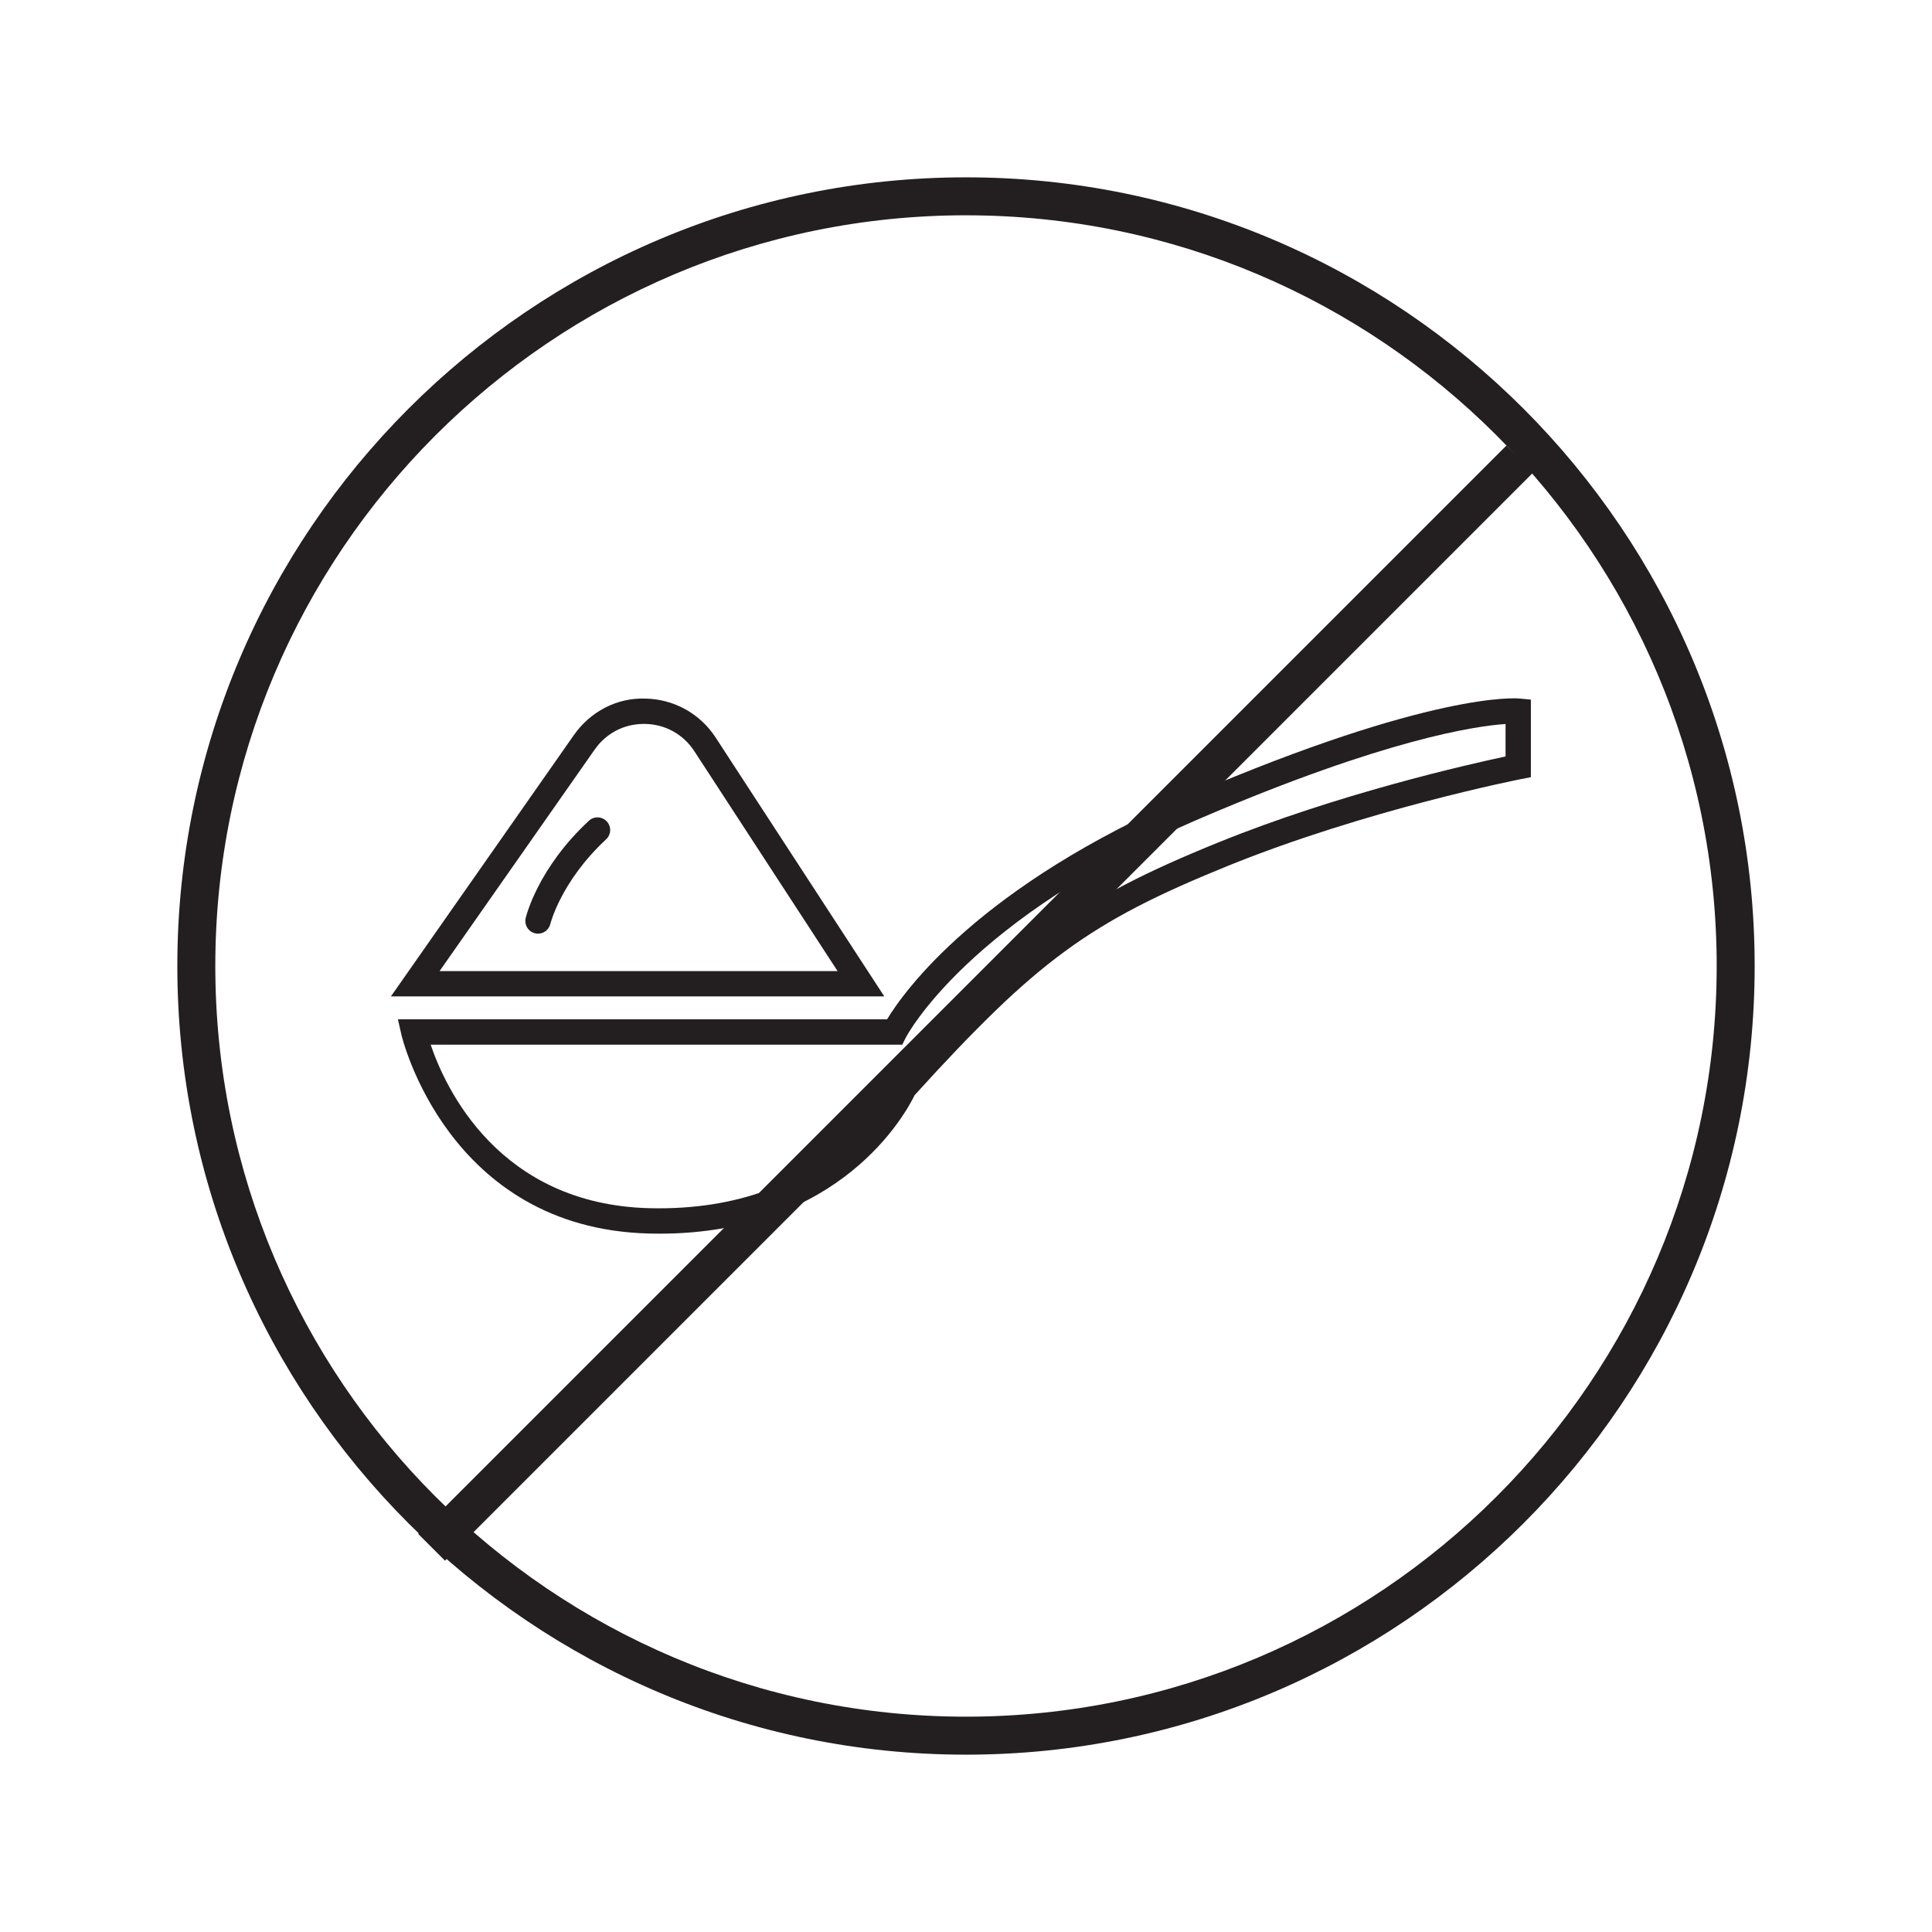 <?xml version="1.0" encoding="UTF-8"?>
<svg id="Layer_1" data-name="Layer 1" xmlns="http://www.w3.org/2000/svg" viewBox="0 0 1080 1080">
  <defs>
    <style>
      .cls-1 {
        fill: #231f20;
      }
    </style>
  </defs>
  <g>
    <path class="cls-1" d="m540,980.87c-243.1,0-440.87-197.77-440.87-440.87S296.9,99.13,540,99.13s440.87,197.77,440.87,440.87-197.77,440.87-440.87,440.87Zm0-860.52c-231.39,0-419.64,188.25-419.64,419.64s188.25,419.64,419.64,419.64,419.64-188.25,419.64-419.64S771.39,120.36,540,120.36Z"/>
    <rect class="cls-1" x="115.25" y="550.13" width="860.39" height="21.23" transform="translate(-236.75 549.92) rotate(-45)"/>
  </g>
  <g>
    <path class="cls-1" d="m368.64,689.62c-1.95,0-3.91-.03-5.91-.08-112.51-2.85-138.09-109.99-138.33-111.08l-1.96-8.64h273.43c9.5-15.71,51.42-74.74,169.96-125.54,134.43-57.61,181.58-54.01,183.52-53.8l6.41.6v43.36l-5.72,1.12c-.85.17-86.3,17.06-163.99,48.6-76.91,31.22-106.49,52.85-174.78,128.05-4.8,9.91-41.22,77.41-142.65,77.41Zm-127.89-105.64c8.13,24.04,37.93,89.27,122.34,91.41,102.13,2.46,134.44-67.06,135.77-70.03l1.22-1.87c69.81-76.95,101.89-100.46,180.66-132.44,67.31-27.33,140.24-43.81,160.88-48.19v-18.14c-16.59,1.1-67.03,8.35-170.21,52.57-130.46,55.91-164.75,122.12-165.08,122.78l-1.96,3.91H240.75Z"/>
    <path class="cls-1" d="m494.32,556.99H218.53l102.29-146.1c9.12-13.02,24-20.96,39.94-20.37,15.89.26,30.56,8.37,39.24,21.69l94.32,144.78Zm-248.6-14.15h222.49l-80.06-122.9c-6.2-9.51-16.26-15.07-27.61-15.27h-.59c-11.11,0-21.11,5.2-27.51,14.33l-86.7,123.83Z"/>
    <path class="cls-1" d="m300.76,521.92c-.54,0-1.07-.06-1.62-.19-3.79-.89-6.16-4.67-5.28-8.47.26-1.13,6.69-27.85,35.34-54.45,2.86-2.66,7.33-2.49,10,.37,2.66,2.87,2.49,7.35-.37,10-25.26,23.46-31.12,47.05-31.18,47.29-.78,3.25-3.68,5.45-6.89,5.45Z"/>
  </g>
</svg>
